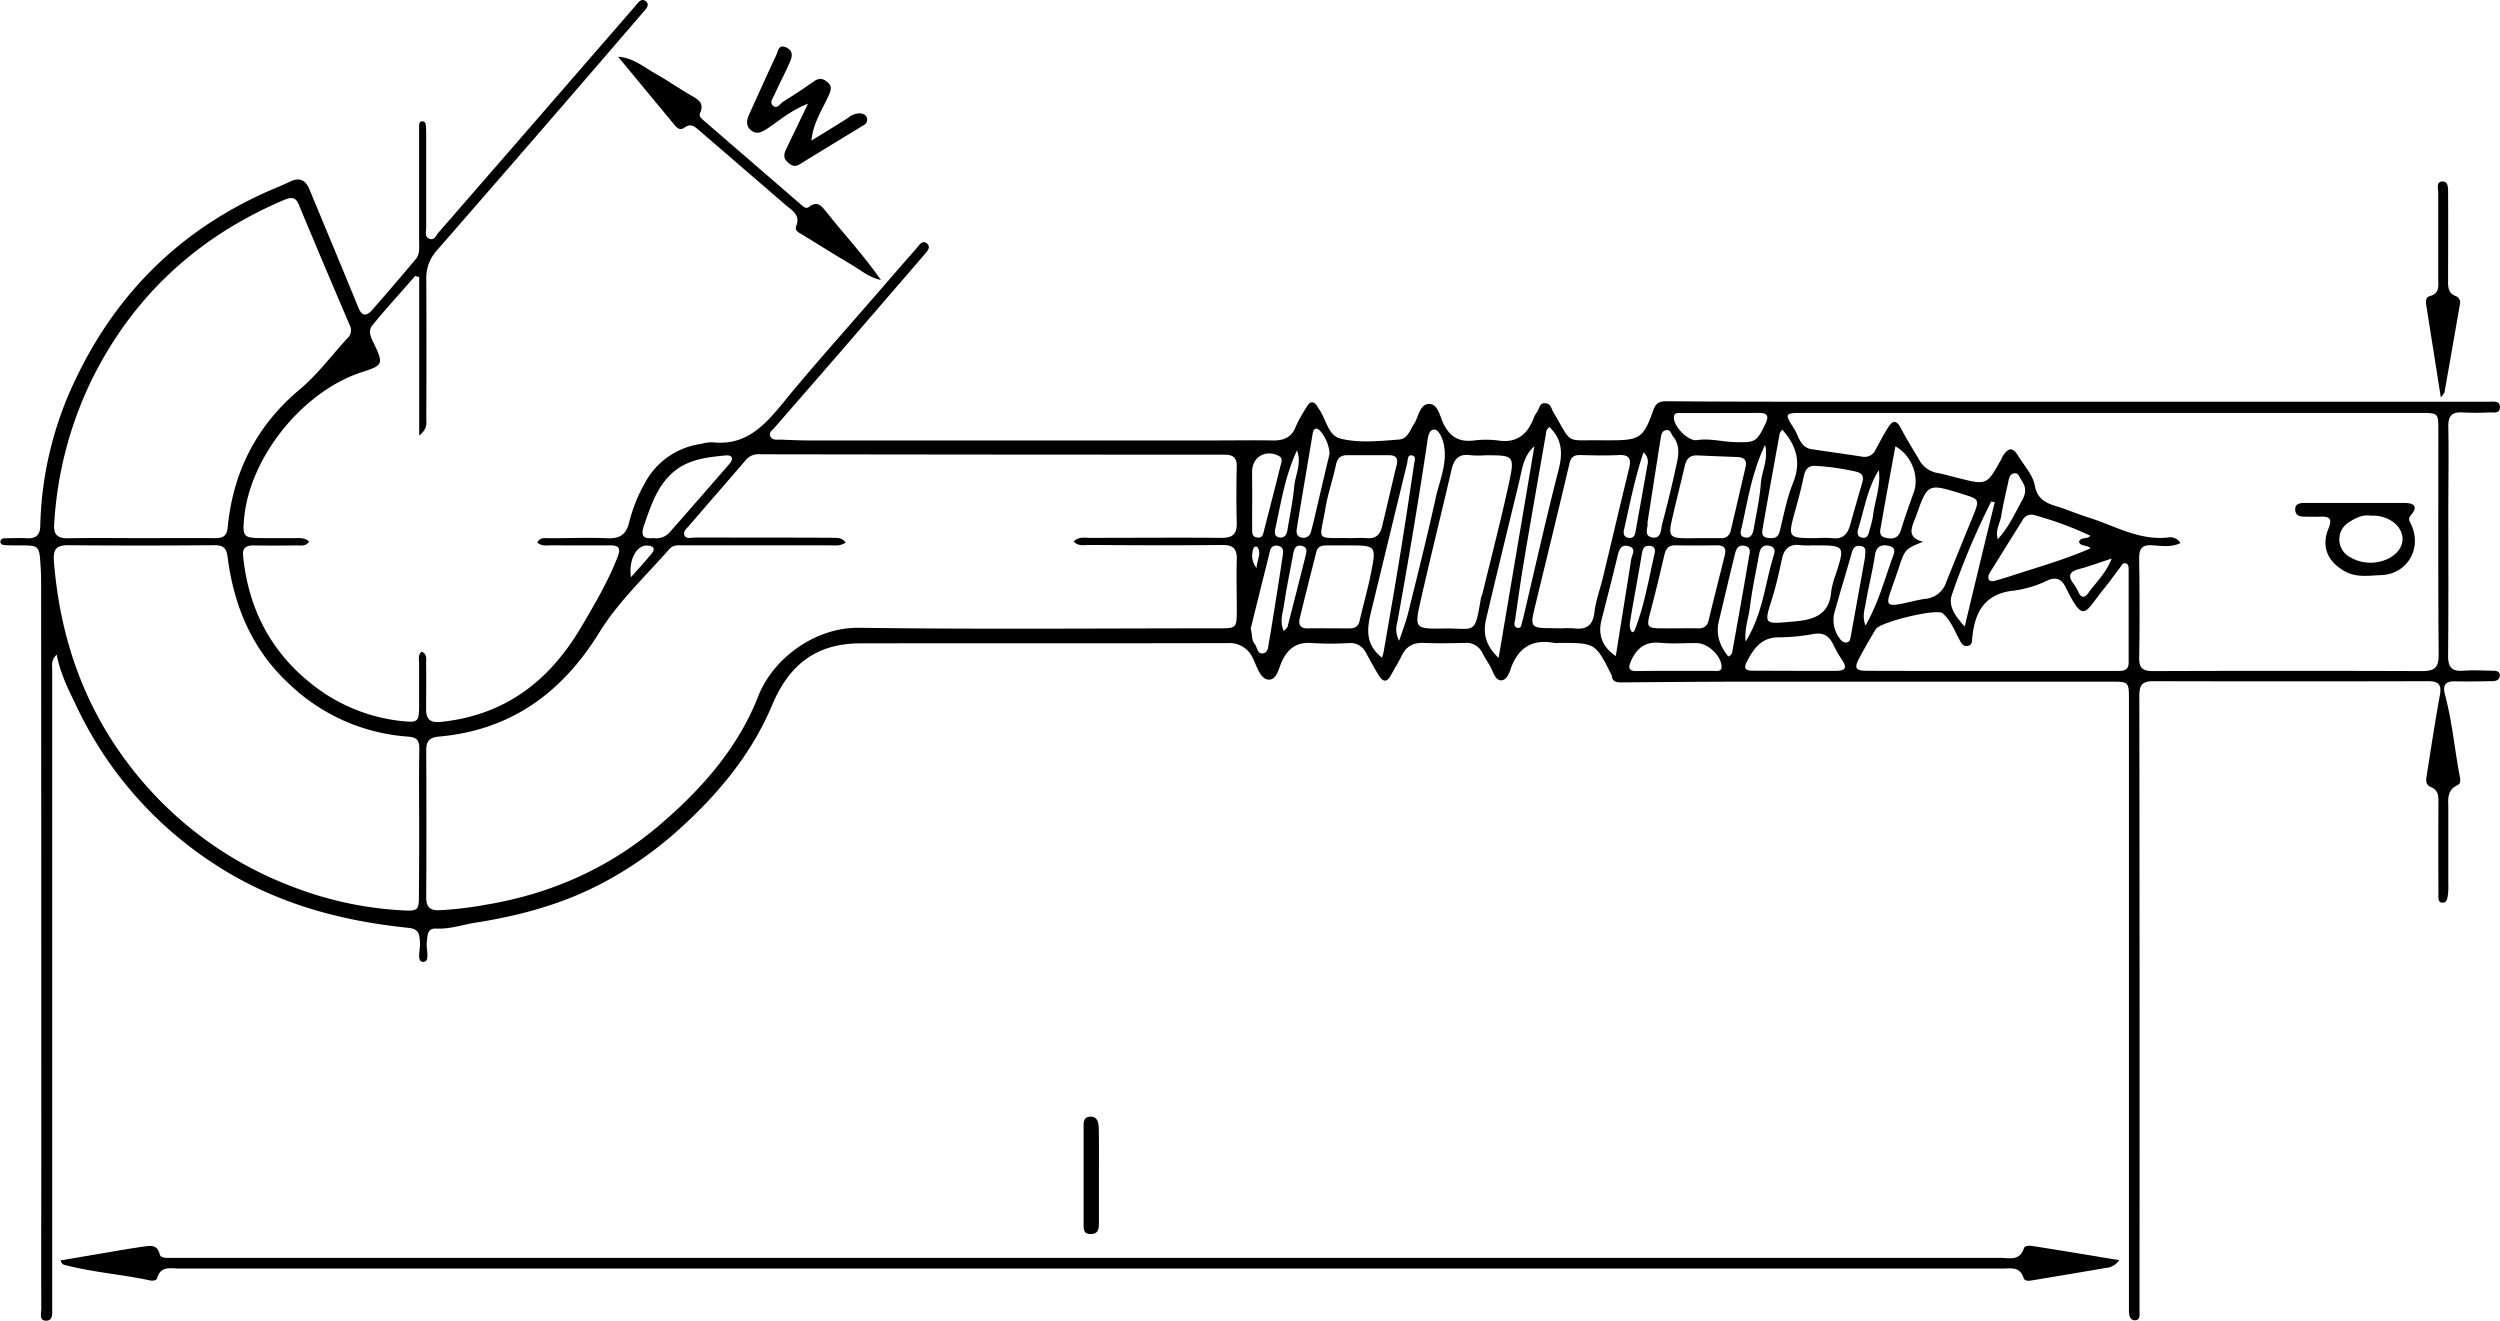 <svg id="Ebene_1" data-name="Ebene 1" xmlns="http://www.w3.org/2000/svg" viewBox="0 0 703.26 371.51"><path d="M74.82,355.6c-1.6,1.48-1.27,2.9-1.27,4.18q0,81.26,0,162.51c0,5.71,0,11.41,0,17.12,0,1.41.29,3.47-1.6,3.55-2.2.08-1.46-2.11-1.46-3.36-.07-14,0-28.06,0-42.09q0-80.34-.05-160.68c0-2.08,0-4.15-.16-6.22-.35-5.73-.37-5.73-6-5.74-1.34,0-2.69,0-4-.07-.63,0-1.32-.28-1.29-1s.69-.93,1.35-.94c2,0,3.91-.14,5.86,0,2.7.16,4-.73,4-3.69A100.15,100.15,0,0,1,80.2,278c11.69-24.51,29.93-42.29,54.88-53.1,1.79-.78,3.59-1.5,5.34-2.35,2.67-1.31,4.4-.49,5.5,2.17,4.59,11.1,9.25,22.18,13.78,33.3,1,2.46,2.3,2.37,3.75.74,4.2-4.74,8.3-9.57,12.38-14.41,1.19-1.41.94-3.23.94-4.93q0-15,0-30c0-.86,0-1.71,0-2.56,0-.63.13-1.33.92-1.28s.95.69,1,1.34c.05,1,.07,1.95.07,2.92,0,8.54,0,17.08,0,25.62,0,1.12-.57,2.67,1,3.19,1.36.46,1.78-1,2.46-1.77Q209.95,205,237.6,173.11c.78-.9,1.67-2.32,2.94-1.31s0,2.21-.73,3.06q-13.62,15.85-27.31,31.67-15.42,17.81-30.92,35.57a11.49,11.49,0,0,0-2.79,8.06q.08,19.39,0,38.8c0,1.46.44,3.13-2,5V249.39l-1.14-.31c-4,4.63-8.19,9.16-12.06,13.92-1.38,1.71-.21,3.66.65,5.48,2.52,5.33,2.27,5.79-3.39,7.59-16.62,5.29-31.64,23.8-33.29,41-.52,5.43-.23,5.75,5.31,5.75,3.06,0,6.11,0,9.16,0,1.31,0,2.68-.12,3.78,1-1,1.49-2.47,1-3.73,1.06q-6,.09-12.07,0c-2.05,0-3,.94-2.76,2.91,1.41,14.35,7.41,26.4,18.61,35.52a48.72,48.72,0,0,0,26.21,11c4.29.43,4.67.18,4.7-4.08,0-4,0-8.05,0-12.08,0-1.12-.43-2.42.73-3.39,1.67.77,1.21,2.27,1.24,3.48.07,4.27,0,8.54,0,12.81,0,2.86,1.31,3.77,4.18,3.47,17.94-1.86,30.46-11.42,39.45-26.68,3.78-6.41,7.52-12.75,10.23-19.7,1-2.56.31-3.3-2.21-3.28-5.49.05-11,0-16.47,0-1.29,0-2.68.3-3.93-.82.88-1.57,2.32-1.18,3.53-1.19,5.37,0,10.75-.21,16.1,0,3.53.18,5.38-.93,6.24-4.48a44,44,0,0,1,4.48-11.15A21.12,21.12,0,0,1,256,296.34a11.88,11.88,0,0,1,3.24-.48c9.45,1.09,14.75-4.76,20.06-11.27,7.84-9.62,16.16-18.86,24.28-28.25,4.37-5,8.73-10.08,13.14-15.08.73-.82,1.57-2.4,2.85-1.36s.16,2.22-.66,3.17q-11.81,13.69-23.63,27.38c-6.14,7.09-12.32,14.14-18.46,21.23-.62.7-1.7,1.38-1.28,2.44.49,1.23,1.82,1,2.9,1,2.68.1,5.36.23,8,.23q57.11,0,114.2,0c5.36,0,10.72-.09,16.07,0,3.12.08,5.42-.7,6.65-3.88a44.83,44.83,0,0,1,3-5.42c1-1.77,2.06-2,3.2-.12a2.52,2.52,0,0,0,.15.33c2.23,2.82,2.56,7.66,6.29,8.58,5.29,1.31,10.92.66,16.39.26,2.45-.17,3.16-2.71,4.34-4.55s1.51-5.46,4.17-5.47c2.42,0,3,3.33,3.89,5.29,1.81,3.87,4.39,5.5,8.62,5a27,27,0,0,1,6.95,0c5.1.75,8.07-1.61,9.86-6.07a7.26,7.26,0,0,1,1-1.92c.71-.88.62-2.58,2.28-2.51s1.73,1.51,2.33,2.52c5.57,9.33,2.93,7.76,13.77,7.92.73,0,1.46,0,2.19,0,8.36,0,9.4-.63,12.17-8.5.72-2,1.77-2.51,3.75-2.49,12.81.11,25.62.13,38.43.14H739c6.68,0,13.36,0,20,0,1.25,0,3.13-.4,3.11,1.56s-1.94,1.4-3.15,1.45a68.55,68.55,0,0,1-7.31,0c-3-.21-4.12.95-4.06,4,.15,7.93,0,15.86,0,23.79,0,13.55.07,27.09-.06,40.63,0,3.15.94,4.48,4.19,4.24,2.79-.22,5.61-.05,8.42,0,.85,0,1.86.11,1.94,1.2s-.82,1.72-1.91,1.73c-3.54.05-7.08.13-10.61.05-2.9-.07-3.61,1.14-2.88,3.85,2,7.43,2.65,15.11,4.09,22.65.19,1,.45,2.21-.54,2.67-3.23,1.5-2.63,4.32-2.64,6.95,0,6.95,0,13.91,0,20.86a20.27,20.27,0,0,1-.09,2.92c-.16,1.05-.26,2.51-1.69,2.36-1.2-.13-1-1.52-1-2.45q-.06-12.81,0-25.62c0-1.88.06-3.56-2.19-4.48-1.71-.7-1.23-2.48-1-3.9,1.16-7.34,2.27-14.68,3.61-22,.55-3-.51-3.86-3.41-3.85q-38.61.1-77.23,0c-3.49,0-3.93,1.45-3.92,4.38q.11,78.89.06,157.76c0,5,0,10,0,15,0,1,.24,2.57-1.22,2.64s-1.76-1.44-1.76-2.69q0-9.59,0-19.18V368.42c0-5.21,0-5.22-5.25-5.22q-50.32,0-100.65,0c-12.2,0-24.39.11-36.58.21-1.44,0-2.74,0-3-1.81a1.08,1.08,0,0,0-.1-.35c-4.52-8.95-4.52-8.95-14.66-8.95a7.89,7.89,0,0,1-1.46,0c-6.31-1.18-10.24,1.51-12.26,7.43-.48,1.4-1.26,3.16-2.7,3.1s-2-1.8-2.65-3.2-1.77-2.9-2.52-4.41a4.94,4.94,0,0,0-5-2.91c-3.78.06-7.57.17-11.34,0-3.07-.17-5.13.9-6.45,3.68-.89,1.86-2,3.6-3,5.42-1.18,2.2-2.35,1.78-3.43,0-1.25-2.08-2.42-4.21-3.59-6.34a4.81,4.81,0,0,0-4.76-2.72,85.31,85.31,0,0,1-10.24,0c-4.07-.37-6.59,1.13-8.46,4.77-1.05,2-1.47,5.73-4,5.51-2.28-.2-3.17-3.66-4.28-5.87a7.16,7.16,0,0,0-7.2-4.4c-34.41.09-68.82,0-103.22.07-12.28,0-20,5.8-24.84,17.28-5.94,14.21-15.7,25.7-27.11,35.84a105.57,105.57,0,0,1-20.64,14.3c-11.21,5.93-23.24,9.19-35.65,11.13-3.71.59-7.29,1.88-11.16,1.68-2.61-.13-2.4,2.06-2.62,3.93s1,5.45-1,5.44-.78-3.44-.92-5.33c-.17-2.36-.1-3.93-3.38-4.26-19.57-2-38.11-7.14-54.78-18.15a107.69,107.69,0,0,1-38.83-44.95C77.88,365,75.82,360.7,74.82,355.6Zm221.93-31.54c-1.57,1.11-3.07.79-4.47.8-13.66,0-27.33,0-41,0-1.42,0-2.92-.27-4.08,1-6.74,7.69-14.36,14.79-19.71,23.46-10.55,17.1-25,27.56-45.19,29.34-2.66.24-3.54,1.33-3.53,3.9q.1,20.67,0,41.35c0,2.72,1.07,3.69,3.71,3.59a100.46,100.46,0,0,0,12.69-1.48c18.31-3,34.65-10.13,48.87-22.17,12.06-10.23,22.44-21.91,28.19-36.7,4-10.16,15.62-19.27,28.35-19.1,33.65.46,67.32.16,101,.15,5.18,0,5.19,0,5.2-5.32,0-4.63-.14-9.27,0-13.9.13-3.17-1-4.27-4.21-4.23-12.44.15-24.88.08-37.32,0-1.45,0-3.09.44-4.35-1,1.48-1.41,3.14-1,4.67-1,12.31,0,24.63-.1,36.95,0,3.24,0,4.34-1.17,4.25-4.27-.13-5.24-.12-10.49,0-15.73.06-2.56-1-3.4-3.47-3.4q-65.31,0-130.63-.11a4.59,4.59,0,0,0-3.9,1.51c-5.31,6.2-10.7,12.32-16,18.52-.66.78-1.86,1.67-1.35,2.79s2,.6,3,.61c12.68,0,25.37,0,38.05.05C293.86,322.86,295.45,322.34,296.75,324.06Zm375.5.16c-2.62,1.24-5.33.8-7.88.62-3-.21-3.78,1-3.74,3.77.12,9.27.17,18.54,0,27.81-.06,3.21,1.21,3.82,4.08,3.81q37.68-.14,75.38,0c3.58,0,4.82-.87,4.79-4.69-.18-21-.09-41.95-.09-62.93,0-5,0-5-5.08-5H565.88c-4.93,0-5.08.14-2.35,4.38,1.37,2.13,1.68,5.33,5,5.83,4.7.7,9.4,1.35,14.09,2.07a3.4,3.4,0,0,0,3.89-2c1.09-2,2.16-4.09,3.38-6,1-1.67,2.18-2.84,3.61-.15,1.58,3,3.37,5.9,5.11,8.82a7.29,7.29,0,0,0,5,3.89c2,.37,4,.93,6,1.44,8.16,2.08,8.16,2.08,12.26-5.31a9,9,0,0,1,.5-1c1.57-2.34,2.79-2.3,4.29.19,1.63,2.71,4.06,5.29,4.6,8.22.93,5.09,4.86,5.32,8.32,6.61,2.4.89,4.79,1.79,7.22,2.57,7.2,2.3,13.95,6.39,22,5.47A3.32,3.32,0,0,1,672.25,324.22ZM176.78,403.28c0-7.07-.09-14.15.05-21.22,0-2.56-.85-3.22-3.35-3.41a53.67,53.67,0,0,1-32.77-14.34c-10.73-9.72-16-22.07-17.81-36.12-.34-2.73-1.32-3.39-3.88-3.37-13.66.11-27.33.13-41,0-3.33,0-4.19,1.17-4,4.33,1.56,20.09,7.54,38.62,19.38,55.06a103.73,103.73,0,0,0,47.64,36.63,100.3,100.3,0,0,0,30.59,6.67c5.07.3,5.09.12,5.09-4.82Q176.8,413,176.78,403.28ZM98.56,322.83c7,0,13.91-.06,20.86,0,2.23,0,3.27-.63,3.5-3,1.48-15.62,8.13-28.65,20.17-38.75,5.1-4.27,9-9.57,13.43-14.4a3,3,0,0,0,.79-3.62Q150,246,142.87,228.89c-.77-1.85-1.91-2-3.46-1.44-1.79.71-3.56,1.51-5.3,2.34-22,10.45-38.54,26.53-49.37,48.36a107,107,0,0,0-10.63,40.72c-.21,3,.94,4.08,4,4C84.9,322.72,91.74,322.83,98.56,322.83ZM619,360.18h35.13c1.74,0,3.55.17,3.54-2.44,0-8.66,0-17.32,0-26,0-.72,0-1.61-.85-1.83s-1.19.7-1.61,1.25c-1.56,2-3,4.11-4.65,6.1-5.24,6.49-5.46,9.83-10.49-.38-1-2.07-2.36-3.43-5.18-2.17a31.39,31.39,0,0,1-9.39,2.87c-8.29.8-11.13,6-11.83,13.31-.08.91,0,2.1-1.35,2.27s-1.74-.83-2.3-1.86c-1.37-2.56-2.44-5.39-4.67-7.32-1.67-1.45-17.6,2.45-18.8,4.44-1.57,2.6-3.1,5.23-4.53,7.91-1.68,3.14-1.29,3.81,2.25,3.82C595.78,360.2,607.37,360.18,619,360.18ZM498,348.21a29.61,29.61,0,0,1,3.65,0c3.61.46,5.33-.93,5.77-4.68.37-3.23,1.57-6.35,2.34-9.54,2.47-10.27,4.88-20.56,7.39-30.82.65-2.67,0-3.86-2.92-3.71-3.65.18-7.3.08-10.95,0-1.72,0-2.51.62-2.93,2.43-3.19,13.6-6.53,27.16-9.81,40.74-1.23,5.05-.88,5.51,4.18,5.52Zm-21.33-48.69a25.66,25.66,0,0,1-4,0c-3.36-.55-4.79,1-5.5,4.14-2.85,12.34-5.93,24.62-8.72,37-1.71,7.58-1.54,7.73,6.58,7.59,8.79-.15,8.67,2.09,10.39-8.31.1-.6.38-1.16.53-1.75,2.49-10.27,5.17-20.51,7.4-30.84C485,299.58,484.78,299.52,476.71,299.52Zm123.15,24.32c-5.07,2.08-5.06,2.08-6.88,7.54-.76,2.31-1.6,4.59-2.39,6.9-1.07,3.12-.57,3.71,2.78,3.1,2.39-.43,4.73-1.16,7.13-1.47a6.85,6.85,0,0,0,5.91-4.73q3.65-9.14,7.4-18.24c2-5,2.08-5-3-6.56-9.64-3-9.64-3-12.94,6.35-.08.23-.19.45-.28.68C596.5,320.08,595.35,322.77,599.86,323.84Zm-69,24.36c1.82,0,3.65-.05,5.47,0,1.66.07,2.77-.36,3.21-2.18,1.47-6.15,3.05-12.28,4.57-18.42.45-1.81-.16-2.78-2.18-2.75-3.9.05-7.79.08-11.69,0-2,0-2.72.91-3.14,2.72q-1.87,8.18-4,16.28c-1.06,4-.85,4.33,3.41,4.36C528,348.22,529.41,348.21,530.88,348.2Zm-93.07-23.32c-1.95,0-3.9,0-5.85,0-1.37,0-2.38.37-2.74,1.82-1.57,6.25-3.17,12.48-4.68,18.74-.42,1.73.22,2.81,2.25,2.78,3.9-.06,7.8,0,11.7,0,1.47,0,2.53-.47,2.91-2.13,1-4.51,2.34-9,3.21-13.5C446.07,324.89,446,324.87,437.81,324.88Zm.57-2.05c1.71,0,3.43-.12,5.12,0,2.44.22,3.66-1,4.18-3.16,1.41-5.79,2.72-11.61,4.13-17.4.47-1.94-.22-2.77-2.15-2.77-3.9,0-7.8,0-11.7,0-1.89,0-2.8.77-3.21,2.69-.88,4.16-2.32,8.21-3,12.4-1.47,9-3.14,8.18,6.28,8.21Zm98.78,0v0c1.94,0,3.89,0,5.83,0a2.54,2.54,0,0,0,2.76-1.93c1.43-6,2.8-12,4.21-18.05.45-1.9-.39-2.76-2.23-2.83-3.76-.16-7.52-.28-11.28-.46-2.08-.11-3.11.92-3.56,2.85-1.16,5-2.41,9.89-3.55,14.85-1.18,5.13-.77,5.61,4.54,5.61Zm32.08,2a23.25,23.25,0,0,1-3.64,0c-3.1-.48-4.73.83-5.39,3.82-.81,3.67-1.59,7.37-2.72,10.95-2.47,7.79-2.4,7.42,6.21,6.67,5.52-.48,9.87-1.9,10.36-8.44a21.49,21.49,0,0,1,1.2-4.58C577.91,324.87,577.92,324.87,569.24,324.87Zm.73-2a32,32,0,0,1,4.38,0c2.88.39,4.28-1.05,5-3.6q1.68-6,3.41-11.9c.5-1.69.22-2.73-1.73-3.21a69.61,69.61,0,0,0-11.21-1.61c-2.11-.18-3,.83-3.46,2.85-.66,3.21-1.5,6.39-2.39,9.55C561.73,322.84,561.7,322.83,570,322.83Zm76.95-.69a95.08,95.08,0,0,0-15.66-5.76,2.74,2.74,0,0,0-3.38,1.41c-3.08,4.94-6.18,9.87-9.23,14.82a2.21,2.21,0,0,0-.35,1.67c.31.81,1.19.73,1.9.52,1.74-.49,3.48-1,5.21-1.59,7.19-2.33,14.47-4.4,21.61-7.51-1.06-1.13-2.77-.39-3.26-1.81C644.2,322.32,646,323.31,646.92,322.14Zm-404.2.66a5,5,0,0,0,4.62-1.64q8.41-9.56,16.75-19.19c1.27-1.46.94-2.6-1.1-2.4-4.94.49-9.93,1-14.07,4.21-5.08,4-6.82,9.78-8.85,15.53C239,322.38,239.94,323.09,242.72,322.8ZM564,360.16v0c3.78,0,7.56,0,11.34,0,2.33,0,3.34-.62,1.75-3a34.55,34.55,0,0,1-2.53-4.42c-1.07-2.25-2.59-3.35-5.2-3a59.16,59.16,0,0,1-9.81,1c-5-.15-7.24,2.93-9.24,6.75-1.1,2.12-.33,2.62,1.62,2.63Zm-111.53-8.47c.94-2.87,1.86-5.19,2.46-7.58,2.68-10.84,5.41-21.68,7.81-32.58,1.08-4.93,3.35-9.73,2.29-15-.36-1.83-1.42-4.22-2.67-4.25-1.72,0-1.84,2.54-2.08,4.14-2.52,16.79-5.35,33.54-8.37,50.25A6.5,6.5,0,0,0,452.46,351.69Zm42.29-60.11c-1.08.74-.94,1.54-1.06,2.22-2.07,11.86-4.15,23.72-6.15,35.6-.91,5.4-1.67,10.82-2.44,16.24-.13.88-.66,2.2.72,2.43,1.08.18,1-1.09,1.29-1.86.11-.34.19-.7.27-1.06,3.27-13.84,6.37-27.72,9.91-41.5C498.49,299,498.37,295.13,494.75,291.58Zm-4.26,5.4c-3.17,2.81-3.43,6.47-4.27,9.93-3.12,12.9-6.28,25.78-9.31,38.7-.88,3.77-.32,7.33,3.52,10.91Zm-42.86,59.48c.19-.68.39-1.25.49-1.83,1.52-8.86,3.08-17.71,4.52-26.59,1.41-8.64,2.72-17.29,4-26,.12-.85.73-2.27-.6-2.48s-1.12,1.29-1.33,2.15q-4.83,19.85-9.64,39.7C443.82,346.68,442,352,447.63,356.46Zm82.68,3.71c3.53,0,7.07,0,10.59,0,.94,0,2.43.37,2.23-1.49-.32-3-3.89-6.27-6.93-6.32-3.41-.05-6.85.26-10.22-.08-4.18-.42-6.6,1.36-8.26,5-.91,2-.78,3,1.64,2.95C523,360.15,526.66,360.17,530.31,360.17Zm12.46-72.53c-3.65,0-7.3,0-10.95,0-.87,0-2.11-.22-2.09,1.32,0,2.49,4,6.69,6.5,6.3,3.59-.55,7,.45,10.5.55,5.9.19,6.32,0,8.81-5.27,1-2.1.41-2.95-1.82-2.94C550.07,287.64,546.42,287.63,542.77,287.64Zm17.45,4.65c-.35.53-.66.8-.72,1.11-1.61,8.84-3.22,17.68-4.77,26.54-.21,1.16-.43,2.59,1.37,2.81,1.49.18,2.89.21,3.39-1.79,1.15-4.6,2-9.33,3.78-13.7C565.57,301.55,564.33,296.92,560.22,292.29ZM592.05,297c-1.36,7.45-2.74,14.78-4,22.13-.23,1.31-.89,3.12,1.22,3.6,1.88.44,3.58.26,4.31-2.09,1.11-3.58,2.34-7.12,3.63-10.63C598.84,305.48,596.65,299.56,592.05,297Zm-159.16,2.09a10.89,10.89,0,0,0-2.39-6.11c-.73-1-2-1.72-2.38.51-1.47,8.86-3,17.71-4.44,26.57-.18,1.13-.12,2.3,1.3,2.6a2.16,2.16,0,0,0,2.71-1.79c.43-1.51.78-3,1.14-4.57C430.19,310.49,431.55,304.71,432.89,299.05Zm89.42,19.45c.34,1.1-1.3,3.58,1.32,4.09s2.43-2.32,2.83-3.83q2.35-8.77,4.23-17.67c.5-2.36.52-4.84-1.2-6.94-.57-.69-.67-2-2-1.72-1.17.24-1.31,1.3-1.46,2.26C524.81,302.46,523.6,310.24,522.31,318.5ZM513.4,356c1.49-9.33,2.93-18.3,4.35-27.27.21-1.3,1.54-3-.72-3.63s-2.75,1.15-3.18,2.95c-1.44,6-3,12-4.51,18C508.34,350,509.68,353.54,513.4,356Zm31.66.11c1.05-.42,1.09-1.21,1.21-1.88,1.54-8.59,3.1-17.18,4.53-25.78.2-1.24,1-3.15-1.32-3.49-2-.29-2.34,1.45-2.68,2.81-1.52,6.12-2.93,12.26-4.41,18.39C541.46,350,542.7,353.22,545.06,356.13ZM410.7,348.25c.48,1.55.12,3.11,1.12,4.34.73.9.71,2.75,2.13,2.67,1.73-.09,1.64-1.9,1.87-3.15.57-3,1-6,1.5-9,.82-5.18,1.65-10.35,2.41-15.53.16-1.07.21-2.31-1.31-2.57a1.74,1.74,0,0,0-2.26,1.31Q413.42,337.29,410.7,348.25Zm.42-37.16c0,2.92-.05,5.83,0,8.75,0,1.13-.26,2.65,1.5,2.83,1.53.15,1.61-1.17,1.88-2.21,1.57-6.1,3.14-12.2,4.67-18.31.23-.91.58-1.89-.66-2.5-3.72-1.83-7.41.4-7.42,4.51Q411.11,307.63,411.12,311.09ZM620,312.73l-1-.2A211.55,211.55,0,0,0,608,338.58c-1.22,3.38.86,6.11,3.55,9.13C614.44,335.63,617.19,324.18,620,312.73ZM583.5,328.29c.08-1.64.5-2.91-1.07-3.22s-2.23.41-2.63,1.82c-1.59,5.59-3.29,11.14-4.85,16.73a8.47,8.47,0,0,0,1.54,7.56,1.94,1.94,0,0,0,1.79,1c.92-.09,1.06-.86,1.19-1.58C580.85,343,582.23,335.35,583.5,328.29Zm-33.58,23.65c4.8-7.76,5.42-16,7.73-23.67.33-1.13,1.06-2.79-1-3.28-1.88-.45-2.64.72-2.93,2.36-.9,5-2,10-2.61,15C550.77,345.33,549.55,348.18,549.92,351.94Zm33.73-4.52c3.56-6.27,5.25-12.58,7.43-18.68.46-1.3,1.64-3.24-1-3.77-2-.42-3.4.16-3.78,2.66-.67,4.44-1.79,8.81-2.54,13.23C583.45,342.8,582.62,344.8,583.65,347.42ZM518,349.31c.26-.14.56-.2.62-.36,2.82-7,4-14.51,5.71-21.84.25-1.07-.05-2-1.35-2.1-1.64-.18-2,.82-2.24,2.2-1,6.11-2.18,12.2-3.19,18.31C517.38,346.76,517,348.15,518,349.31Zm37.38-52.68c-3.69,7.69-4.82,15.41-6.53,23-.26,1.11-.87,2.65.89,3s2.24-1.18,2.48-2.52c.75-4.29,1.69-8.58,2-12.9C554.54,303.86,556.33,300.73,555.41,296.63ZM420,349c.53-.63,1-.92,1.08-1.31,1.69-6.55,3.36-13.11,5-19.68.26-1.08.82-2.58-1-3s-2.2,1-2.45,2.37c-.86,4.76-1.87,9.5-2.57,14.28C419.73,343.9,418.78,346.26,420,349Zm3.7-50.81c-3.29,7-4.45,14.54-6.07,21.94-.22,1-.31,2.36,1.25,2.52,1.35.15,1.93-.82,2.13-2,.67-4.06,1.55-8.1,1.91-12.19C423.22,305,425.13,301.73,423.71,298.15Zm97.47.54c-2.48,7.44-3.85,14.67-5.48,21.83-.22,1,0,2,1.31,2.2,1.48.18,1.83-.83,2-2,1.08-6.1,2.21-12.19,3.25-18.3A3.49,3.49,0,0,0,521.18,298.69Zm99.67,24.42c3.16-3.42,4.81-7.26,6.85-10.93,1.36-2.47,1-4-.31-5.88-.52-.73-.69-2-2-1.72-1.15.25-1.35,1.3-1.55,2.26-.68,3.21-1.47,6.41-2,9.65C621.57,318.56,620.06,320.45,620.85,323.11Zm32,5.44c-3.57,1.18-6.41,2.22-9.32,3-2.44.69-3,1.85-1.46,3.92a13.53,13.53,0,0,1,1.49,2.5c.72,1.69,1.78,1.66,2.67.38C648.41,335.34,651.27,332.77,652.9,328.55Zm-65.5-24.82c-3.11,5-4,10.75-5.67,16.18-.29.94-.62,2.38.92,2.72,1.7.37,1.93-1,2.22-2.23a28.56,28.56,0,0,0,.9-3.53C586.18,312.47,588,308.25,587.4,303.73Zm-351,30.08c2.11-2.39,4.06-4.47,5.84-6.68,1.12-1.4.53-2.15-1.21-2.25C238,324.7,235.65,328.87,236.36,333.81Zm176-2.56c.15-2.37,1.36-4,.37-5.77a.68.68,0,0,0-1.18.07A5.65,5.65,0,0,0,412.34,331.25Z" transform="translate(-58.87 -171.45)"/><path d="M655,525.94a4.85,4.85,0,0,1-3.75,2.18c-6.84,1.19-13.69,2.32-20.53,3.47-1,.17-2.28.37-2.61-.66-1.05-3.3-3.67-2.63-6-2.63q-256.38,0-512.74,0c-2.41,0-5.29-.89-6.3,2.7-.18.66-1.2.8-2,.64-7.86-1.71-15.92-2.25-23.71-4.29A1.59,1.59,0,0,1,75.93,526l10.92-1.85c4.08-.69,8.16-1.43,12.25-2,1.91-.29,4-.72,4.68,2.06.23,1,1.24,1.06,2.11,1.08,1.22,0,2.44,0,3.66,0q256,0,512,0c2.49,0,5.47,1,6.65-2.69.27-.87,1.72-.76,2.69-.6C638.81,523.24,646.72,524.56,655,525.94Z" transform="translate(-58.87 -171.45)"/><path d="M232.73,187.4c4.33.3,7.26,2.95,10.59,4.81s6.36,4,9.63,5.91c2.06,1.19,4.22,2.08,2.84,5.16-.39.88.41,1.53,1.08,2.11Q270.55,217.2,284.19,229c.65.56,1.39,1.33,2.23.67,2.46-1.93,3.64-.17,5,1.51,4.87,6.19,10.31,11.92,15.27,19.06-3.54-.83-5.68-2.79-8.06-4.19-4.71-2.77-9.33-5.69-14-8.55-.93-.57-2.3-1.14-1.8-2.4,1.29-3.19-1.07-4.37-2.88-5.92q-12.18-10.48-24.34-21c-1.23-1.06-2.4-2.19-4.11-.89-1.16.89-2,.38-2.79-.58Q240.72,197.07,232.73,187.4Z" transform="translate(-58.87 -171.45)"/><path d="M287.13,211c3.5-2.16,7-4.27,10.47-6.5a4.79,4.79,0,0,1,3.33-1.16c.86.13,1.69.46,1.85,1.48a1.67,1.67,0,0,1-.9,1.81c-6,3.66-12,7.3-18,11-1.49.94-2.42.37-3.5-.61-1.28-1.16-.95-2.38-.35-3.64,1.92-4,3.86-8,6.13-12.76-4.78,1.86-8,4.71-11.43,7-1.58,1-3,1.79-4.6.48s-1.18-3-.44-4.64c2.52-5.53,5-11.07,7.57-16.57.49-1.06.61-3,2.65-2.15s1.9,2.45,1.23,4c-1.36,3.11-2.95,6.12-4.35,9.22-.46,1-1.58,2.35-.41,3.28s1.93-.65,2.79-1.18c2.89-1.78,5.73-3.67,8.51-5.62,1.39-1,2.47-1.1,3.89.05s1.09,2.3.44,3.77C290.21,202.25,287.61,206,287.13,211Z" transform="translate(-58.87 -171.45)"/><path d="M745.49,283.28c-1.46-9.28-2.79-17.66-4.11-26-.16-1-.11-2.26.94-2.52,2.92-.72,2.43-2.93,2.44-4.95,0-8.05,0-16.09,0-24.14,0-1.15-.7-3.2,1.26-3.17,1.62,0,1.51,2,1.51,3.27.06,8.05,0,16.09,0,24.13,0,2-.2,4,2.22,4.86a2,2,0,0,1,1.08,2.45c-1.43,8.16-2.84,16.31-4.29,24.46C746.57,281.94,746.24,282.21,745.49,283.28Z" transform="translate(-58.87 -171.45)"/><path d="M368,502.4q0,6.57,0,13.15c0,1.57-.14,3-2.21,3.05-2.26.07-2.1-1.52-2.1-3,0-8.88,0-17.77,0-26.66,0-1.4-.26-3.27,1.83-3.37s2.42,1.68,2.44,3.32C368.06,493.39,368,497.89,368,502.4Z" transform="translate(-58.87 -171.45)"/><path d="M721.29,312.93c4.63,0,9.26,0,13.89,0,2.53,0,4.11.85,1.91,3.41-.92,1.06-.42,1.7,0,2.56,3.24,6.74-1,14.07-8.4,14.33-3.46.13-7,.78-10.36-1.15-4.77-2.74-6.52-6.94-4.43-12,1-2.48.52-3.4-2.13-3.29-1.58.07-3.17,0-4.75,0-1.34,0-2.46-.38-2.5-2s1.24-1.83,2.51-1.87h14.26Zm4.4,3.58c-2.27-.38-4.37.73-6.29,2a5.65,5.65,0,0,0-.07,9.29,11.42,11.42,0,0,0,8.72,1.7c4.25-.89,7-3.81,6.63-7s-3.63-5.71-7.69-6C726.63,316.49,726.26,316.51,725.69,316.51Z" transform="translate(-58.87 -171.45)"/></svg>